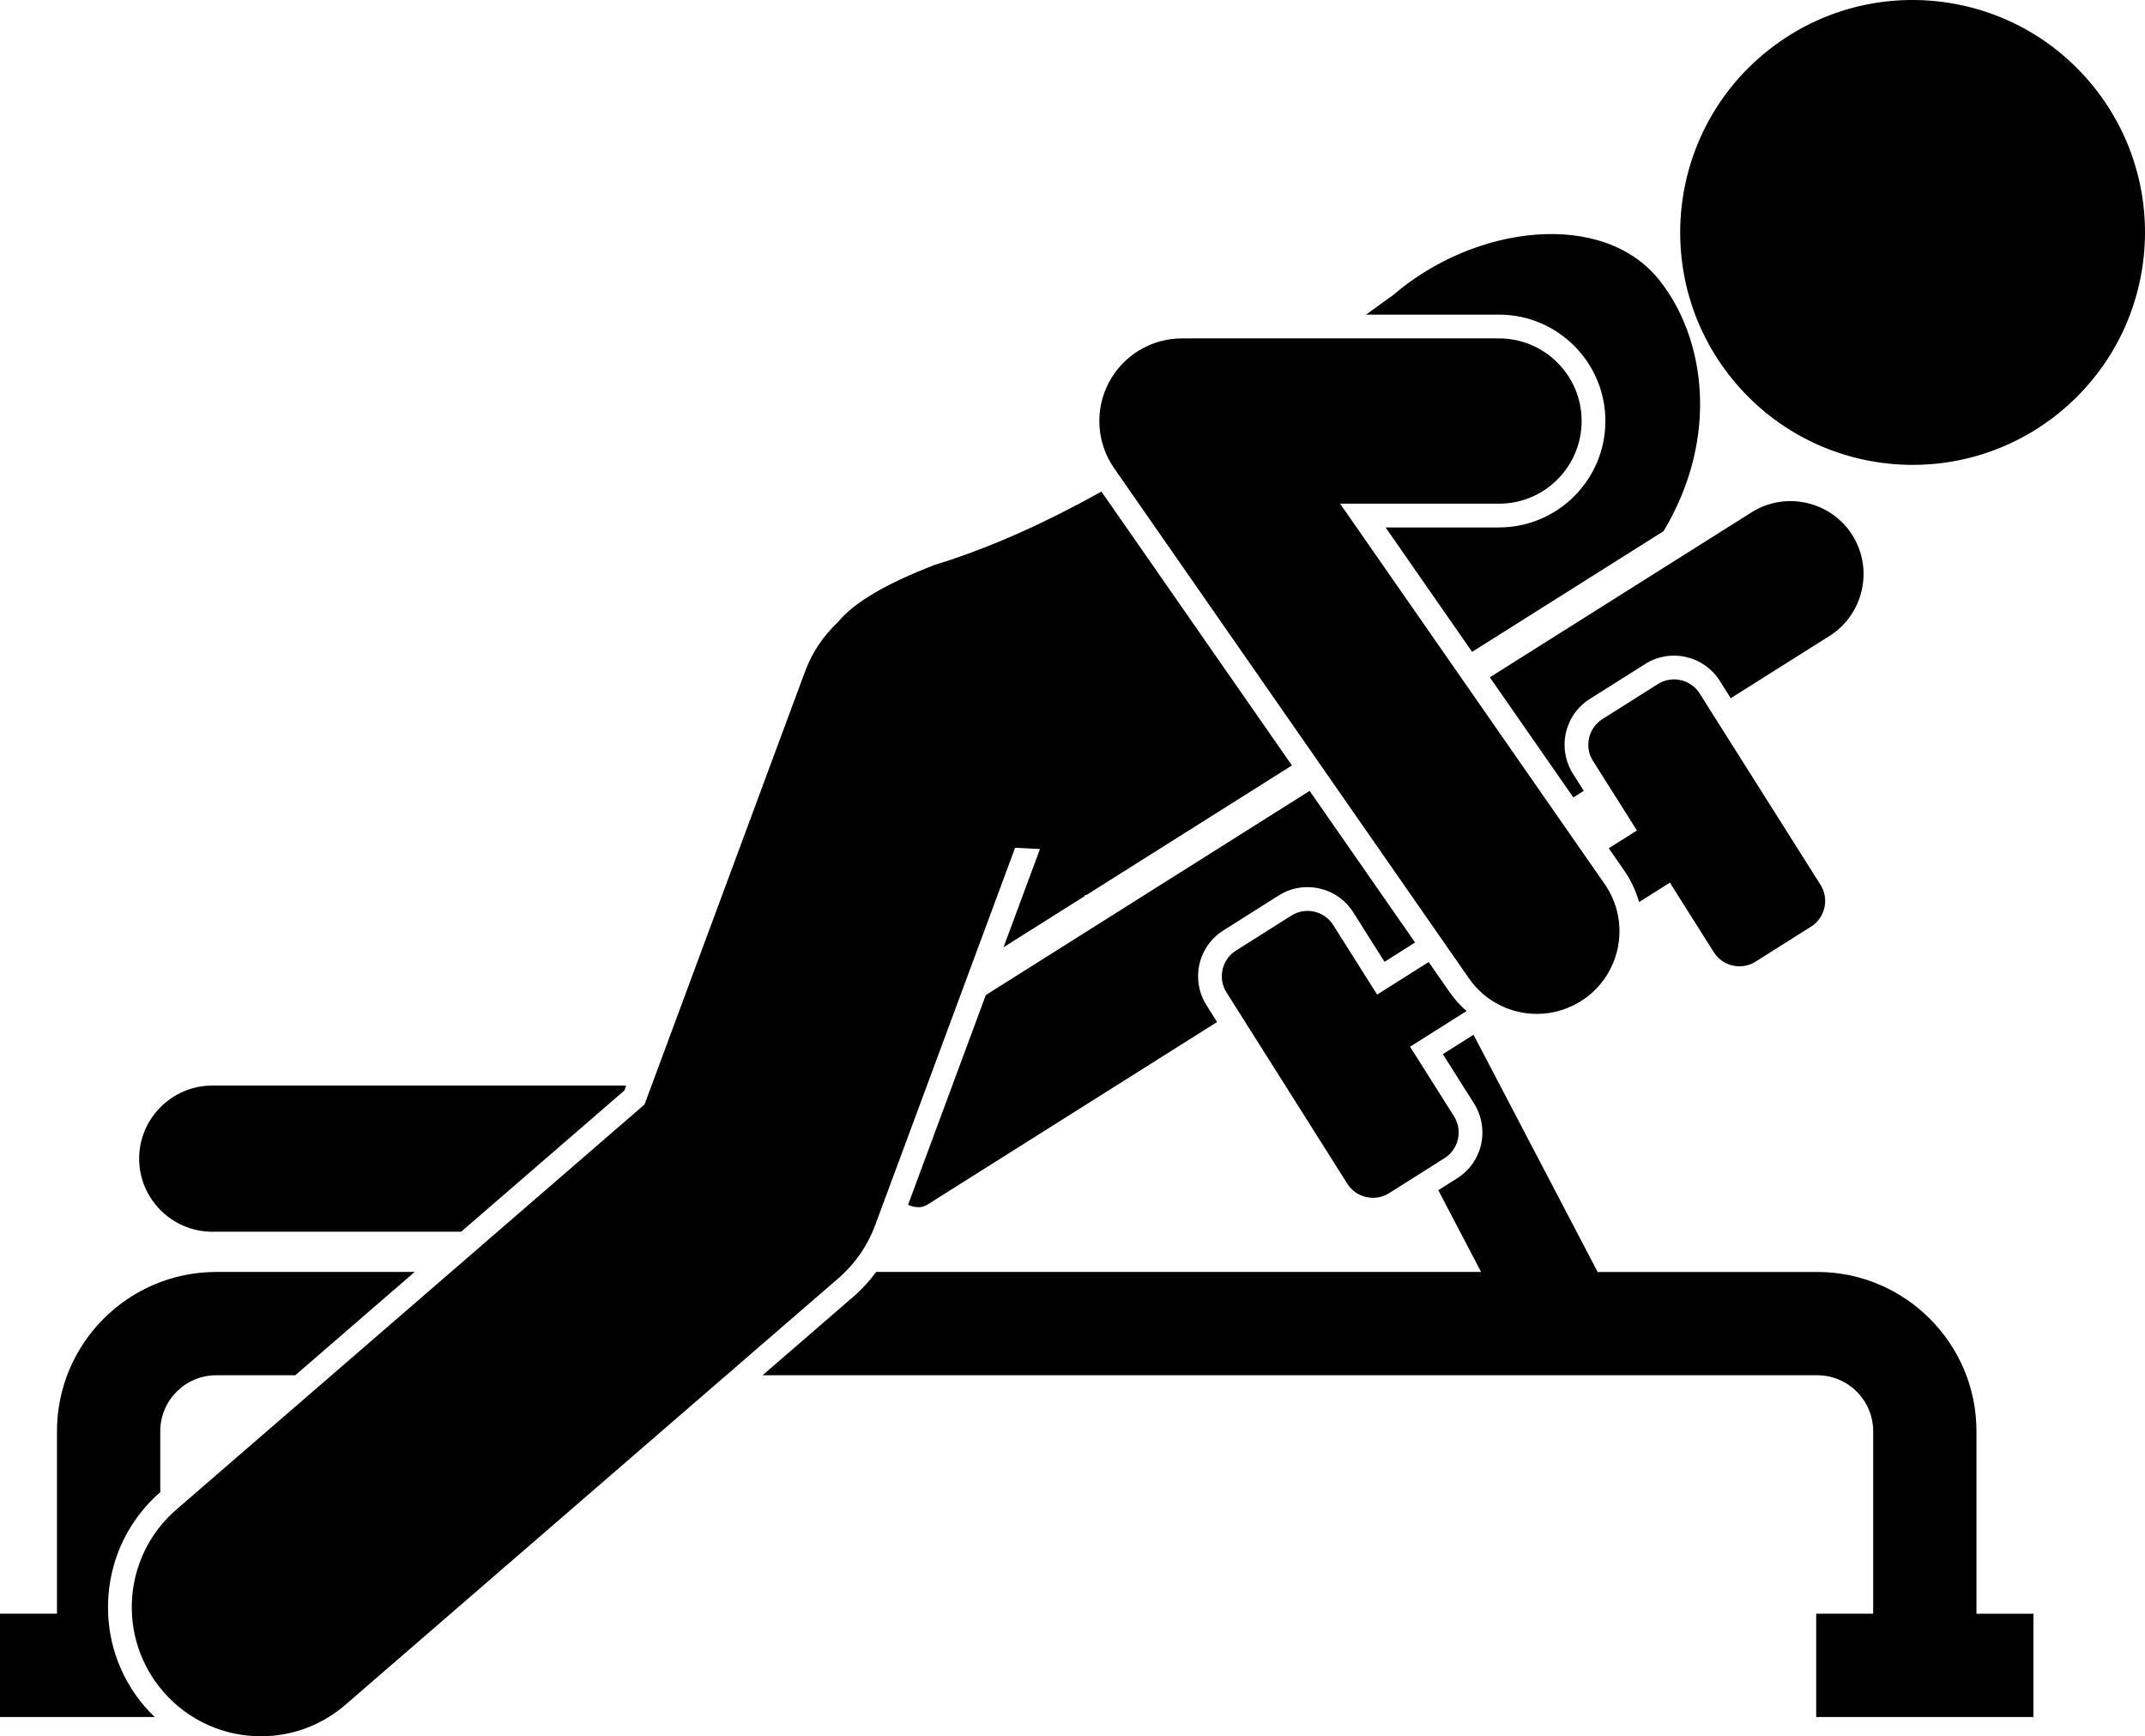 <?xml version="1.0" encoding="utf-8"?>
<!-- Generator: Adobe Illustrator 24.1.1, SVG Export Plug-In . SVG Version: 6.00 Build 0)  -->
<svg version="1.1" id="Layer_1" xmlns="http://www.w3.org/2000/svg" x="0px"
     y="0px"
     viewBox="0 0 207.675 168.079" enable-background="new 0 0 207.675 168.079" xml:space="preserve">
<g>
	<path d="M202.645,8.322c-7.83-9.648-22-11.123-31.649-3.293c-9.649,7.83-11.123,22-3.293,31.649
		c7.831,9.65,22,11.123,31.649,3.293C209.001,32.141,210.476,17.972,202.645,8.322z"/>
    <path d="M155.431,40.758c0,5.68-4.62,10.3-10.3,10.3h-10.982l8.378,12.044L161.061,51.42
		c5.474-9.119,4.016-18.759-0.408-24.302c-5.485-6.876-17.879-5.334-25.736,1.416
		c-0.859,0.616-1.751,1.263-2.659,1.923h12.874C150.811,30.458,155.431,35.079,155.431,40.758z"/>
    <path d="M10.496,154.511c0.283-3.916,2.067-7.487,5.02-10.069v-5.892c0-2.989,2.432-5.421,5.421-5.421h7.65
		l11.56-10H20.937c-8.503,0-15.421,6.918-15.421,15.421v17.663H0v10h14.983c-0.316-0.305-0.628-0.617-0.918-0.952
		C11.478,162.272,10.211,158.454,10.496,154.511z"/>
    <path d="M175.842,156.213v10h21.032v-10h-5.516v-17.663c0-8.503-6.918-15.421-15.421-15.421h-21.256l-12.017-22.961
		l-2.969,1.875l3.027,4.794c0.866,1.371,1.043,3.102,0.472,4.628c-0.404,1.079-1.13,1.974-2.102,2.588
		l-1.839,1.162l4.141,7.913H84.833c-0.634,0.848-1.341,1.643-2.144,2.338l-8.857,7.662H175.937
		c2.989,0,5.421,2.432,5.421,5.421v17.663H175.842z"/>
    <path d="M60.628,105.087H20.547c-3.89,0-7.074,3.183-7.074,7.074c0,3.89,3.183,7.074,7.074,7.074h24.102
		l15.8-13.668L60.628,105.087z"/>
    <path d="M152.329,77.193l1.009-0.636l-1.056-1.672c-0.867-1.372-1.043-3.103-0.472-4.63
		c0.403-1.079,1.13-1.973,2.101-2.587l5.375-3.394c1.179-0.745,2.58-0.985,3.945-0.676
		c1.365,0.308,2.527,1.127,3.271,2.306l1.064,1.685l9.58-6.038c3.286-2.082,4.272-6.475,2.189-9.761l0,0
		c-2.082-3.286-6.475-4.272-9.761-2.189L144.242,65.567L152.329,77.193z"/>
    <path d="M89.774,116.621l28.062-17.687l-1.035-1.638c-0.867-1.372-1.043-3.103-0.473-4.63
		c0.404-1.079,1.13-1.973,2.102-2.587l5.374-3.396c2.44-1.54,5.677-0.808,7.216,1.631l3.027,4.792l2.958-1.869
		l-10.209-14.676L95.446,96.323l-7.53,20.308C88.604,116.924,89.245,116.957,89.774,116.621z"/>
    <path d="M62.401,106.919l-45.321,39.206c-5.222,4.517-5.792,12.411-1.275,17.631c2.472,2.858,5.955,4.322,9.459,4.322
		c2.897,0,5.809-1.002,8.172-3.046l47.748-41.305c1.592-1.377,2.811-3.134,3.542-5.107L98.279,82.069l2.408,0.121
		l-3.525,9.506l7.864-4.957v-0.082c0.059-0.009,0.121-0.022,0.181-0.032l19.875-12.527l-18.441-26.509
		c-5.239,2.909-10.667,5.423-16.138,7.091c-4.88,1.893-7.818,3.656-9.391,5.56
		c-1.364,1.281-2.469,2.878-3.164,4.752l-5.846,15.764L62.401,106.919z"/>
    <path d="M140.339,96.029l-2.018-2.901l-4.989,3.151l-4.255-6.737c-0.861-1.363-2.681-1.774-4.044-0.913
		l-5.374,3.394c-1.363,0.861-1.774,2.681-0.913,4.044l11.7,18.523c0.861,1.363,2.681,1.774,4.044,0.913
		l5.374-3.395c1.363-0.861,1.774-2.681,0.913-4.044l-4.256-6.737l5.466-3.453
		C141.372,97.334,140.817,96.716,140.339,96.029z"/>
    <path d="M164.558,67.131c-0.861-1.363-2.68-1.774-4.043-0.913l-5.375,3.395c-1.362,0.861-1.774,2.68-0.912,4.043
		l4.256,6.737l-2.728,1.723l1.495,2.149c0.667,0.959,1.138,1.994,1.441,3.059l2.981-1.883l4.255,6.737
		c0.861,1.363,2.681,1.774,4.043,0.913l5.375-3.395c1.363-0.861,1.774-2.68,0.912-4.043L164.558,67.131z"/>
    <path d="M142.227,94.716c1.555,2.235,4.044,3.432,6.574,3.432c1.577,0,3.169-0.465,4.561-1.433
		c3.627-2.523,4.522-7.509,1.999-11.136l-25.614-36.821h15.384c4.418,0,8-3.582,8-8c0-4.418-3.582-8-8-8h-30.694
		c-2.978,0-5.711,1.655-7.091,4.295c-1.379,2.64-1.178,5.828,0.523,8.273L142.227,94.716z"/>
</g>
</svg>
